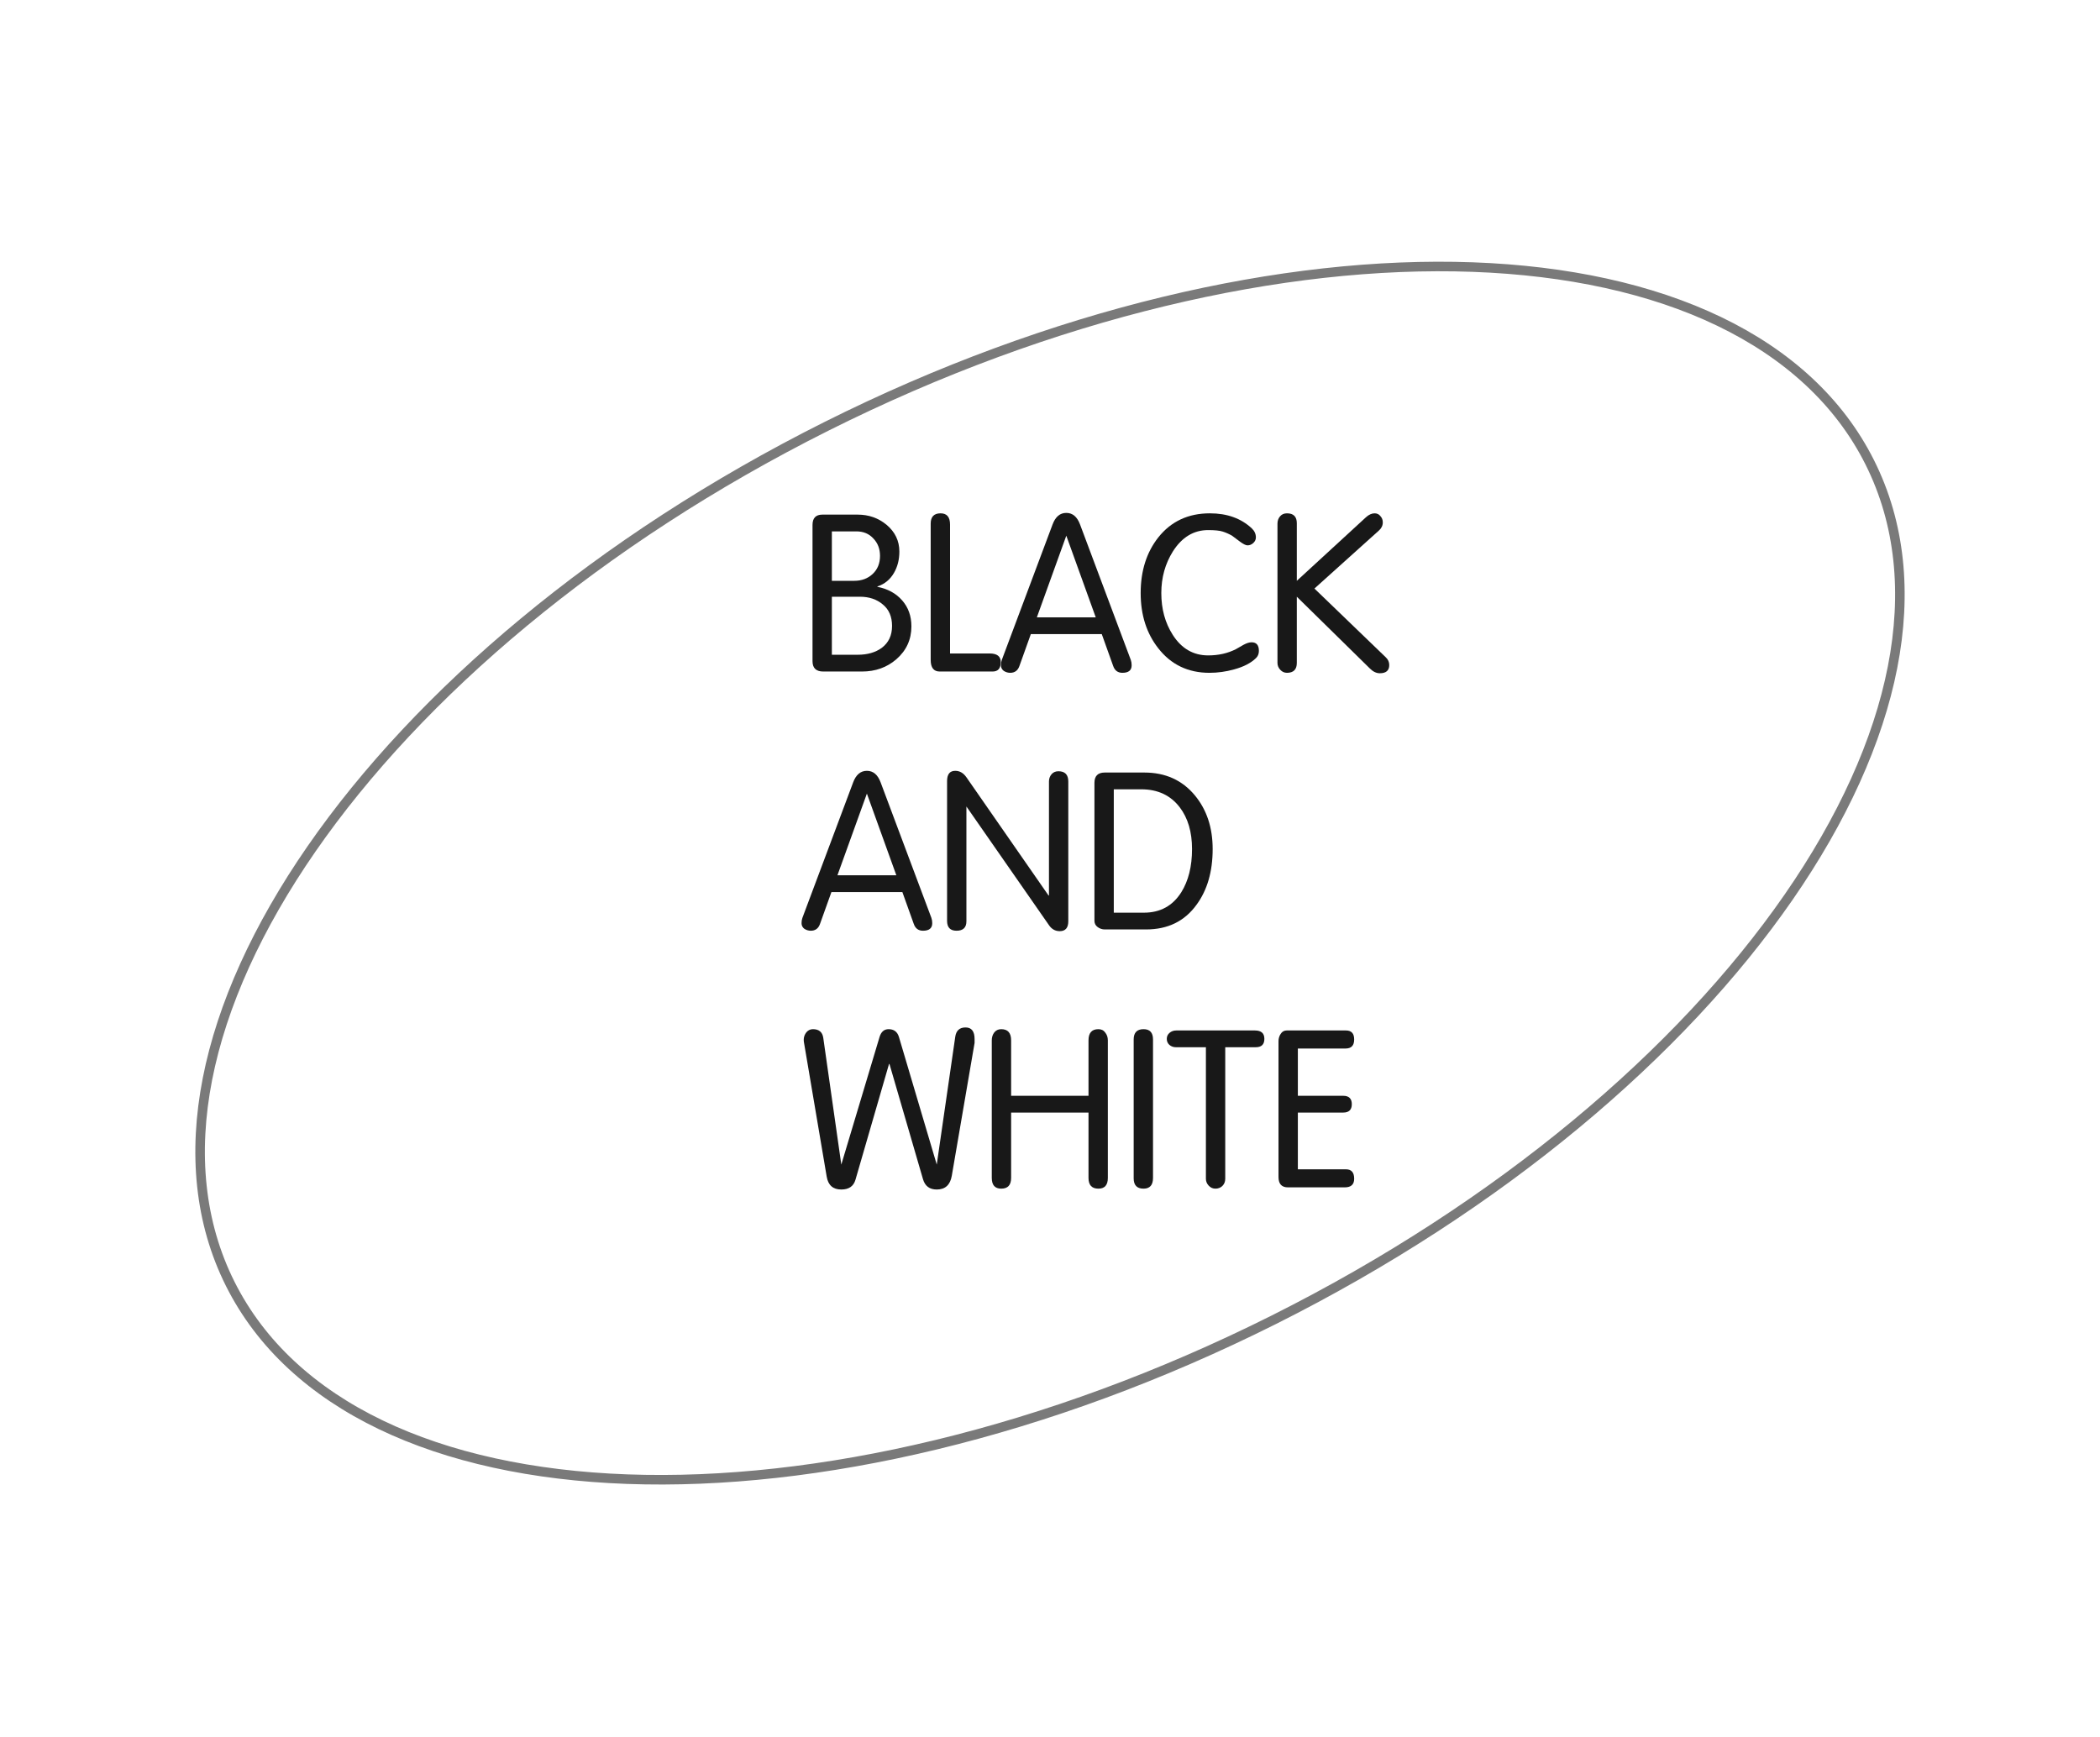 <?xml version="1.0" encoding="UTF-8"?> <svg xmlns="http://www.w3.org/2000/svg" width="220" height="182" viewBox="0 0 220 182" fill="none"> <path d="M195.88 48.44C202.297 61.245 198.664 77.693 187.371 94.006C176.089 110.302 157.227 126.354 133.449 138.27C109.671 150.185 85.523 155.687 65.716 154.97C45.887 154.252 30.538 147.317 24.12 134.511C17.703 121.706 21.336 105.258 32.629 88.945C43.911 72.649 62.773 56.597 86.551 44.681C110.329 32.766 134.477 27.265 154.285 27.981C174.113 28.699 189.462 35.634 195.88 48.44Z" stroke="#222222" stroke-opacity="0.6"></path> <path d="M133.939 123.318V109.087C133.939 108.801 134.015 108.546 134.165 108.321C134.315 108.081 134.525 107.961 134.795 107.961H141.01C141.581 107.961 141.866 108.276 141.866 108.906C141.866 109.537 141.566 109.852 140.965 109.852H135.966V114.806H140.718C141.318 114.806 141.618 115.099 141.618 115.685C141.618 116.27 141.318 116.563 140.718 116.563H135.966V122.508H141.01C141.581 122.508 141.866 122.838 141.866 123.498C141.866 124.099 141.536 124.399 140.875 124.399H134.93C134.27 124.399 133.939 124.039 133.939 123.318Z" fill="#181818"></path> <path d="M126.333 109.717H123.18C122.925 109.717 122.7 109.635 122.505 109.469C122.324 109.304 122.234 109.094 122.234 108.839C122.234 108.584 122.332 108.373 122.527 108.208C122.722 108.043 122.955 107.961 123.225 107.961H131.467C132.128 107.961 132.458 108.253 132.458 108.839C132.458 109.424 132.158 109.717 131.557 109.717H128.359V123.498C128.359 123.799 128.262 124.046 128.067 124.242C127.872 124.437 127.624 124.534 127.324 124.534C127.053 124.534 126.821 124.429 126.625 124.219C126.43 124.009 126.333 123.769 126.333 123.498V109.717Z" fill="#181818"></path> <path d="M118.766 123.453V108.906C118.766 108.186 119.111 107.826 119.801 107.826C120.462 107.826 120.792 108.186 120.792 108.906V123.408C120.792 124.159 120.462 124.534 119.801 124.534C119.111 124.534 118.766 124.174 118.766 123.453Z" fill="#181818"></path> <path d="M105.927 114.806H114.034V108.997C114.034 108.216 114.379 107.826 115.07 107.826C115.385 107.826 115.625 107.946 115.79 108.186C115.97 108.411 116.06 108.681 116.06 108.997V123.408C116.06 124.159 115.73 124.534 115.07 124.534C114.379 124.534 114.034 124.159 114.034 123.408V116.563H105.927V123.408C105.927 124.159 105.582 124.534 104.891 124.534C104.231 124.534 103.9 124.159 103.9 123.408V108.997C103.9 108.681 103.983 108.411 104.148 108.186C104.328 107.946 104.576 107.826 104.891 107.826C105.582 107.826 105.927 108.216 105.927 108.997V114.806Z" fill="#181818"></path> <path d="M102.099 109.267L99.712 123.183C99.547 124.144 99.021 124.624 98.136 124.624C97.385 124.624 96.905 124.264 96.695 123.544L93.182 111.474H93.136L89.624 123.589C89.428 124.279 88.933 124.624 88.137 124.624C87.267 124.624 86.756 124.174 86.606 123.273L84.219 109.177C84.159 108.786 84.249 108.441 84.489 108.141C84.67 107.931 84.895 107.826 85.165 107.826C85.796 107.826 86.156 108.126 86.246 108.726L88.137 122.012L92.146 108.636C92.311 108.096 92.626 107.826 93.091 107.826C93.647 107.826 94.007 108.096 94.172 108.636L98.136 122.012L100.072 108.636C100.162 107.976 100.523 107.645 101.153 107.645C101.784 107.645 102.099 108.051 102.099 108.861C102.099 109.132 102.099 109.267 102.099 109.267Z" fill="#181818"></path> <path d="M124.88 88.955C124.88 87.168 124.452 85.712 123.596 84.586C122.635 83.325 121.292 82.695 119.565 82.695H116.683V95.621H119.836C121.547 95.621 122.853 94.907 123.754 93.481C124.504 92.28 124.88 90.772 124.88 88.955ZM127.041 88.955C127.041 91.312 126.479 93.256 125.353 94.787C124.107 96.514 122.343 97.377 120.061 97.377H115.737C115.467 97.377 115.219 97.294 114.994 97.129C114.769 96.964 114.656 96.746 114.656 96.476V82.019C114.656 81.299 115.017 80.938 115.737 80.938H119.881C122.087 80.938 123.851 81.734 125.172 83.325C126.418 84.827 127.041 86.703 127.041 88.955Z" fill="#181818"></path> <path d="M99.217 96.476V81.839C99.217 81.118 99.502 80.758 100.073 80.758C100.538 80.758 100.928 80.983 101.243 81.434L109.846 93.819H109.891V81.884C109.891 81.584 109.981 81.329 110.161 81.118C110.341 80.908 110.581 80.803 110.881 80.803C111.572 80.803 111.917 81.163 111.917 81.884V96.521C111.917 97.212 111.617 97.557 111.017 97.557C110.551 97.557 110.176 97.347 109.891 96.927L101.243 84.496V96.521C101.243 97.182 100.898 97.512 100.208 97.512C99.547 97.512 99.217 97.167 99.217 96.476Z" fill="#181818"></path> <path d="M84.94 97.512C84.7 97.512 84.475 97.444 84.264 97.309C84.069 97.159 83.972 96.964 83.972 96.724C83.972 96.514 84.002 96.326 84.062 96.161L89.376 81.974C89.676 81.163 90.157 80.758 90.817 80.758C91.478 80.758 91.958 81.163 92.258 81.974L97.573 96.161C97.633 96.326 97.663 96.514 97.663 96.724C97.663 97.249 97.34 97.512 96.695 97.512C96.214 97.512 95.891 97.272 95.726 96.791L94.533 93.459H87.102L85.908 96.791C85.743 97.272 85.42 97.512 84.94 97.512ZM90.817 83.145L87.732 91.702H93.902L90.817 83.145Z" fill="#181818"></path> <path d="M133.83 69.454V54.862C133.83 54.562 133.92 54.306 134.1 54.096C134.28 53.886 134.521 53.781 134.821 53.781C135.511 53.781 135.857 54.126 135.857 54.817V60.852L143.108 54.186C143.408 53.916 143.708 53.781 144.008 53.781C144.264 53.781 144.466 53.879 144.616 54.074C144.782 54.254 144.864 54.471 144.864 54.727C144.864 55.057 144.729 55.342 144.459 55.582L137.703 61.662L145.179 68.868C145.42 69.094 145.54 69.364 145.54 69.679C145.54 70.249 145.209 70.535 144.549 70.535C144.189 70.535 143.843 70.37 143.513 70.039L135.857 62.518V69.454C135.857 70.144 135.511 70.49 134.821 70.49C134.551 70.49 134.318 70.385 134.123 70.174C133.928 69.964 133.83 69.724 133.83 69.454Z" fill="#181818"></path> <path d="M119.499 62.135C119.499 59.808 120.115 57.864 121.346 56.303C122.682 54.622 124.483 53.781 126.75 53.781C128.551 53.781 130.015 54.306 131.141 55.357C131.426 55.627 131.569 55.943 131.569 56.303C131.569 56.528 131.479 56.723 131.299 56.889C131.119 57.054 130.916 57.136 130.691 57.136C130.511 57.136 130.24 57.001 129.88 56.731C129.34 56.325 129.069 56.123 129.069 56.123C128.754 55.943 128.431 55.8 128.101 55.695C127.786 55.59 127.275 55.537 126.57 55.537C125.054 55.537 123.823 56.281 122.877 57.767C122.066 59.058 121.661 60.514 121.661 62.135C121.661 63.802 122.059 65.258 122.854 66.504C123.77 67.945 125.009 68.666 126.57 68.666C127.651 68.666 128.619 68.448 129.475 68.013C129.745 67.863 130.008 67.712 130.263 67.562C130.593 67.382 130.878 67.292 131.119 67.292C131.629 67.292 131.884 67.592 131.884 68.193C131.884 68.508 131.779 68.763 131.569 68.959C131.044 69.469 130.285 69.859 129.295 70.129C128.439 70.37 127.576 70.49 126.705 70.49C124.468 70.49 122.682 69.634 121.346 67.923C120.115 66.361 119.499 64.432 119.499 62.135Z" fill="#181818"></path> <path d="M105.831 70.49C105.59 70.49 105.365 70.422 105.155 70.287C104.96 70.137 104.862 69.942 104.862 69.702C104.862 69.491 104.892 69.304 104.952 69.139L110.267 54.952C110.567 54.141 111.047 53.736 111.708 53.736C112.368 53.736 112.849 54.141 113.149 54.952L118.464 69.139C118.524 69.304 118.554 69.491 118.554 69.702C118.554 70.227 118.231 70.49 117.585 70.49C117.105 70.49 116.782 70.249 116.617 69.769L115.424 66.436H107.992L106.799 69.769C106.634 70.249 106.311 70.49 105.831 70.49ZM111.708 56.123L108.623 64.68H114.793L111.708 56.123Z" fill="#181818"></path> <path d="M97.501 69.139V54.862C97.501 54.141 97.846 53.781 98.537 53.781C99.197 53.781 99.528 54.171 99.528 54.952V68.463H103.671C104.452 68.463 104.842 68.763 104.842 69.364C104.842 70.024 104.557 70.355 103.986 70.355H98.447C97.816 70.355 97.501 69.949 97.501 69.139Z" fill="#181818"></path> <path d="M85.121 69.274V54.997C85.121 54.276 85.466 53.916 86.157 53.916H89.85C91.006 53.916 92.012 54.269 92.868 54.974C93.768 55.725 94.219 56.663 94.219 57.789C94.219 58.63 94.031 59.373 93.656 60.019C93.25 60.724 92.672 61.197 91.922 61.437V61.482C93.003 61.693 93.866 62.165 94.511 62.901C95.157 63.637 95.48 64.545 95.48 65.626C95.48 67.007 94.954 68.155 93.903 69.071C92.912 69.927 91.712 70.355 90.3 70.355H86.247C85.496 70.355 85.121 69.994 85.121 69.274ZM89.715 55.672H87.148V60.852H89.49C90.27 60.852 90.916 60.612 91.426 60.131C91.937 59.651 92.192 59.02 92.192 58.24C92.192 57.504 91.959 56.896 91.494 56.416C91.043 55.92 90.451 55.672 89.715 55.672ZM90.075 62.518H87.148V68.598H89.85C90.871 68.598 91.712 68.358 92.372 67.878C93.093 67.337 93.453 66.572 93.453 65.581C93.453 64.605 93.13 63.854 92.485 63.329C91.854 62.788 91.051 62.518 90.075 62.518Z" fill="#181818"></path> </svg> 